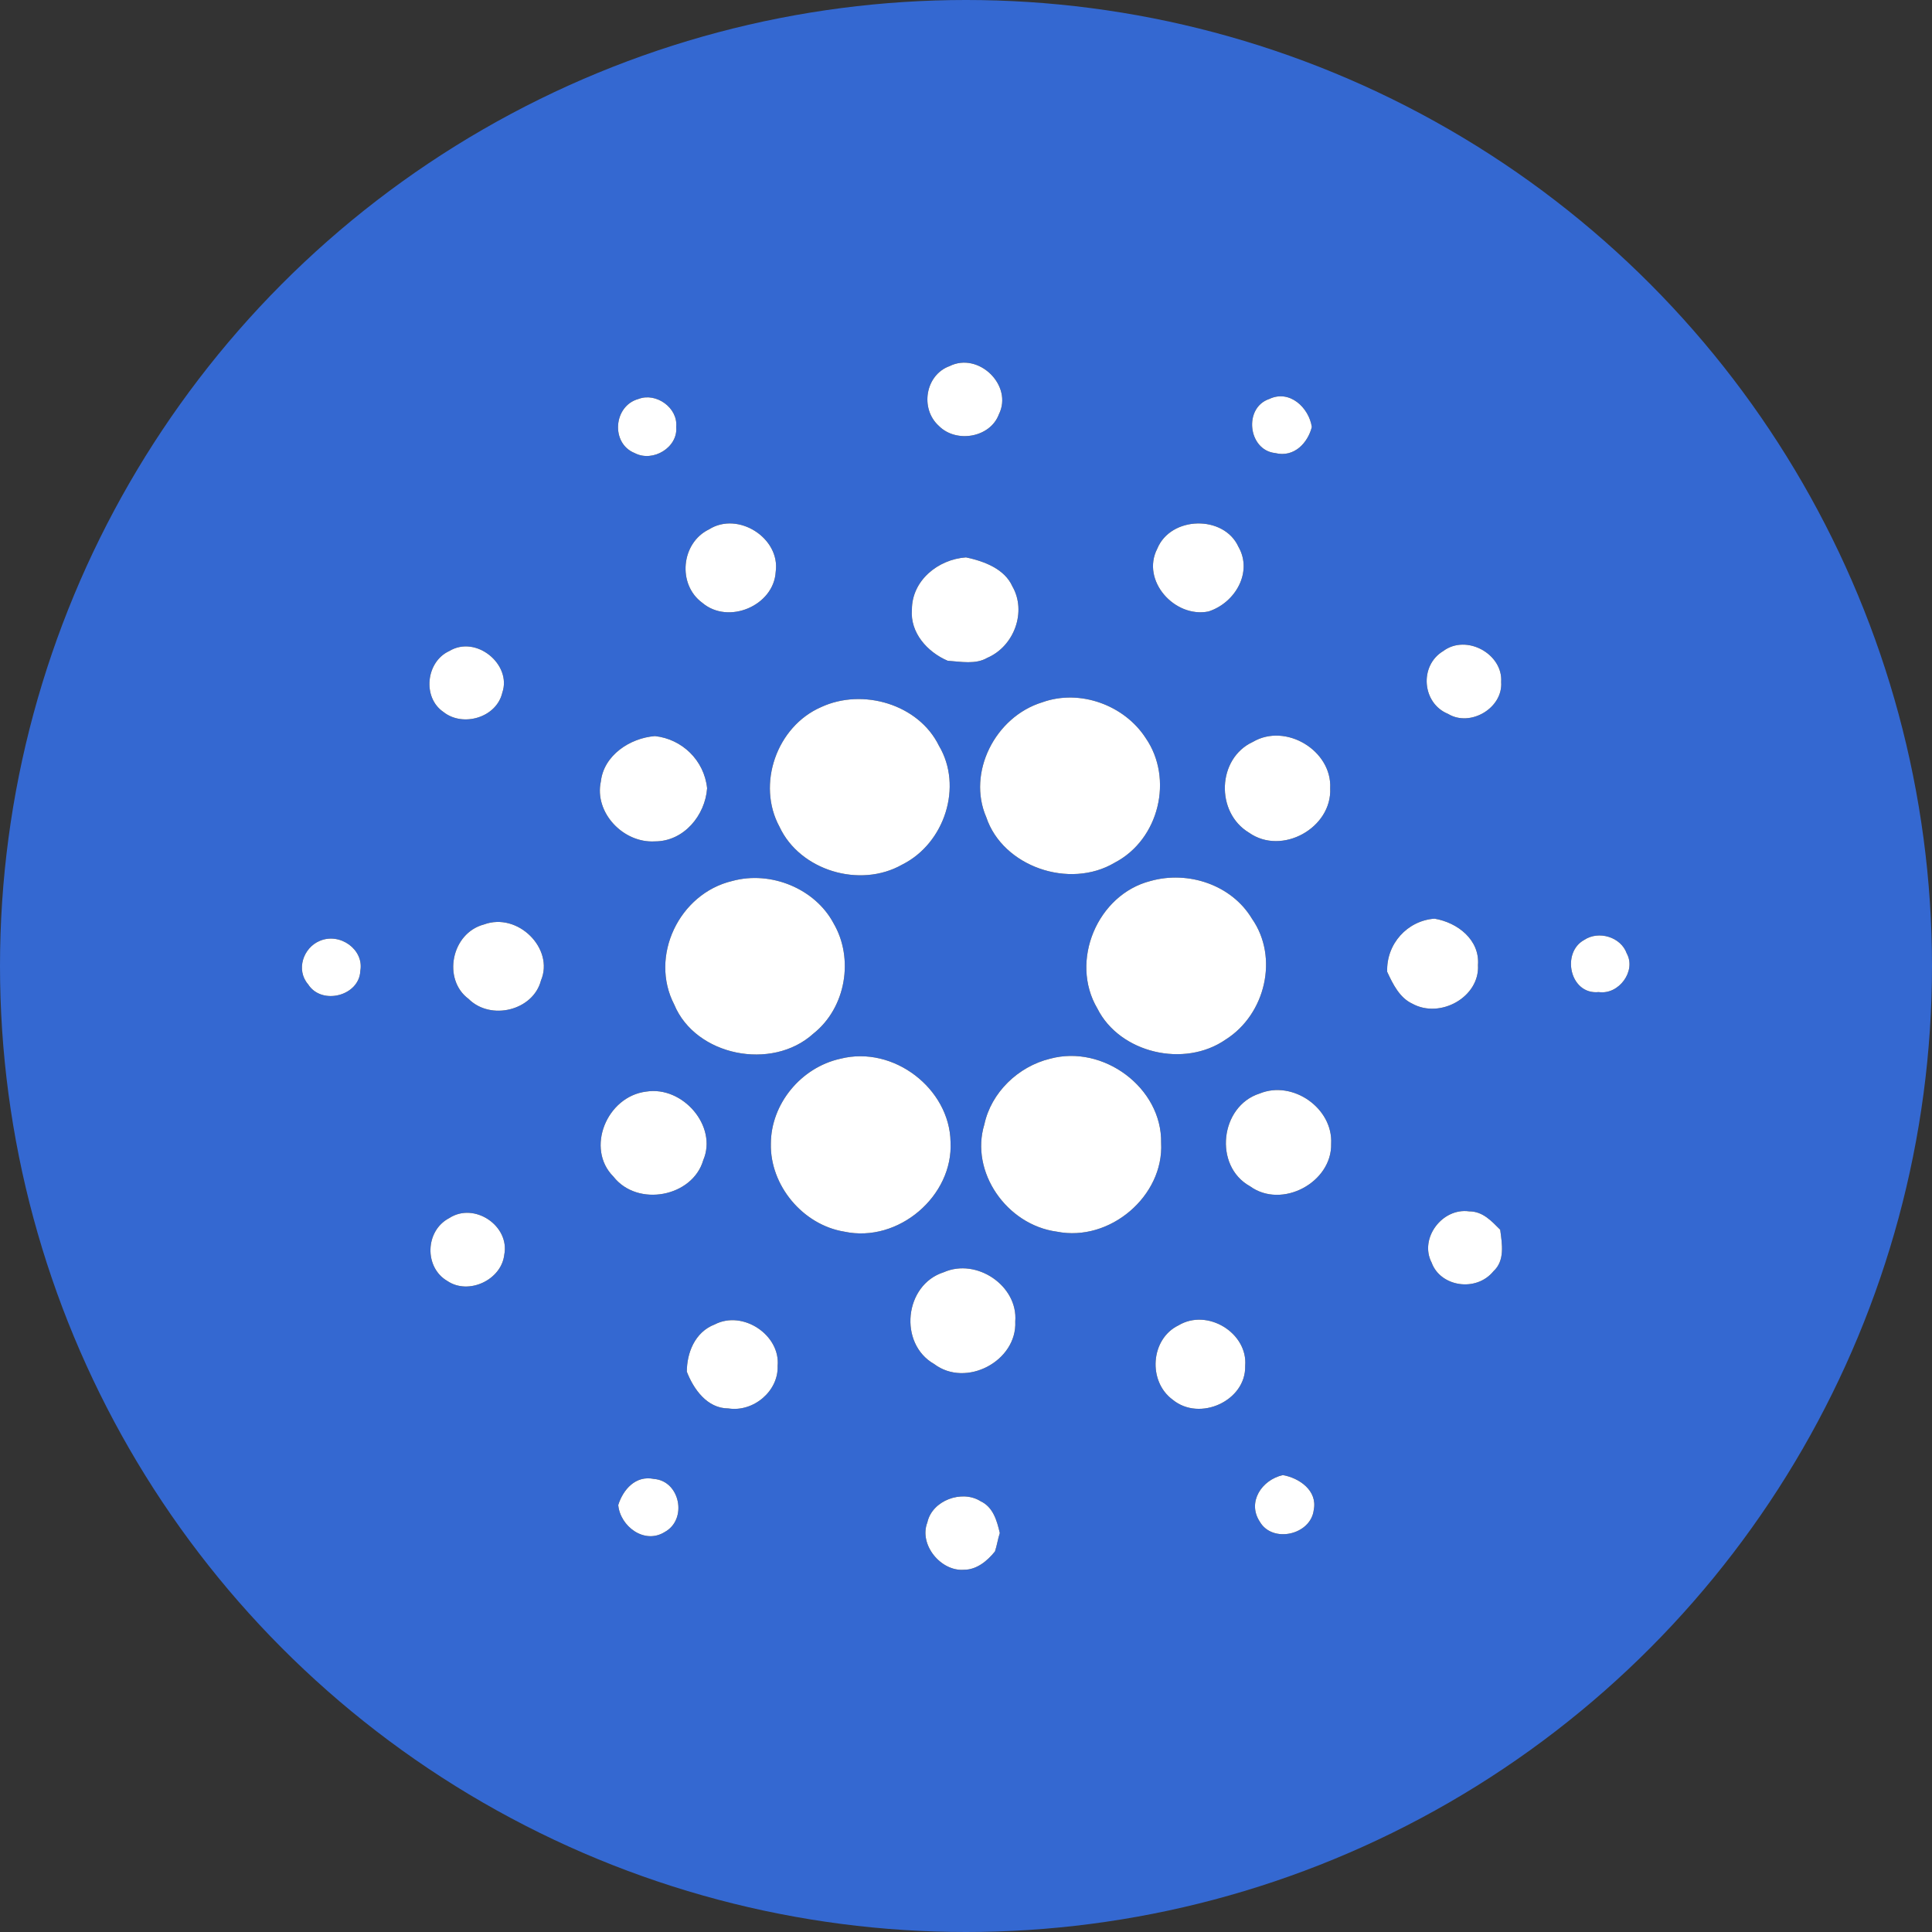 <?xml version="1.0" encoding="utf-8"?>
<!-- Generator: Adobe Illustrator 26.2.1, SVG Export Plug-In . SVG Version: 6.00 Build 0)  -->
<svg version="1.1" id="Livello_1" xmlns="http://www.w3.org/2000/svg" xmlns:xlink="http://www.w3.org/1999/xlink" x="0px" y="0px"
	 viewBox="0 0 200 200" style="enable-background:new 0 0 200 200;" xml:space="preserve">
<rect x="0" y="0" width="200" height="200" fill="#333333" stroke="none"/>
<style type="text/css">
	.st0{fill:#3468D1;}
	.st1{fill:#FFFFFF;}
</style>
<g>
	<circle class="st0" cx="100" cy="100" r="100"/>
	<g>
		<path id="b" d="M98.3,37.9c3-1.5,6.6,2,5.1,5c-0.9,2.4-4.4,3-6.2,1.2C95.2,42.3,95.8,38.8,98.3,37.9L98.3,37.9z M66.1,41.3
			c1.8-0.7,4.1,0.9,3.9,2.9c0.2,2.1-2.4,3.7-4.3,2.7C63.2,45.9,63.5,42,66.1,41.3z M132,46.9c-2.8-0.3-3.3-4.7-0.6-5.6
			c2.1-1,4.1,0.9,4.4,2.9C135.4,45.8,134,47.4,132,46.9z M73.4,54.8c3-1.9,7.4,0.9,6.9,4.4c-0.2,3.5-4.9,5.5-7.6,3.2
			C70.1,60.5,70.5,56.2,73.4,54.8z M119.8,56.8c1.4-3.4,6.9-3.5,8.4-0.2c1.5,2.6-0.3,5.8-3.1,6.7C121.6,64,118.1,60.1,119.8,56.8z
			 M94.4,63.1c0-3,2.7-5.2,5.6-5.4c1.9,0.4,4,1.2,4.8,3c1.5,2.6,0.2,6.2-2.6,7.4c-1.2,0.7-2.7,0.4-4.1,0.3
			C96,67.5,94.2,65.5,94.4,63.1z M46.5,67.4c2.8-1.7,6.5,1.4,5.5,4.3c-0.6,2.6-4.1,3.6-6.1,2C43.7,72.2,44.1,68.5,46.5,67.4
			L46.5,67.4z M149.4,67.4c2.4-1.8,6.2,0.3,6,3.2c0.2,2.7-3.2,4.7-5.5,3.3C147.2,72.8,146.9,68.9,149.4,67.4L149.4,67.4z
			 M107.9,72.7c3.9-1.4,8.5,0.3,10.7,3.7c2.9,4.2,1.4,10.5-3.2,12.9c-4.7,2.8-11.6,0.4-13.3-4.7C100.1,80,103,74.2,107.9,72.7
			L107.9,72.7z M85,73.2c4.3-2,10.1-0.3,12.2,4c2.5,4.2,0.6,10.1-3.8,12.3c-4.4,2.5-10.6,0.6-12.7-3.9C78.3,81.2,80.4,75.2,85,73.2z
			 M62.2,80.9c0.3-2.7,3-4.5,5.6-4.7c2.8,0.3,5.1,2.5,5.4,5.4c-0.2,2.8-2.4,5.5-5.4,5.5C64.5,87.3,61.5,84.1,62.2,80.9z M129.7,76.8
			c3.4-2,8.2,0.9,8,4.8c0.2,4.1-5,7-8.4,4.6C125.8,84.1,126,78.5,129.7,76.8z M75.8,91.2c4-1.1,8.6,0.8,10.5,4.4
			c2.1,3.6,1.3,8.7-2.1,11.4c-4.3,3.9-12.2,2.3-14.4-3C67.2,99,70.3,92.5,75.8,91.2L75.8,91.2z M119.1,91.2
			c3.9-1.1,8.4,0.4,10.5,3.9c2.8,4,1.4,9.9-2.7,12.5c-4.3,3-11,1.4-13.3-3.2C110.7,99.5,113.6,92.6,119.1,91.2z M50.1,95.7
			c3.5-1.3,7.3,2.5,5.9,5.8c-0.8,3.1-5.2,4.2-7.5,1.9C45.8,101.4,46.7,96.6,50.1,95.7z M143.6,100.6c-0.1-2.9,2.1-5.3,4.9-5.5
			c2.4,0.4,4.7,2.2,4.5,4.8c0.2,3.3-3.9,5.6-6.8,4C144.9,103.3,144.2,101.9,143.6,100.6z M33.1,97.4c2.1-0.9,4.6,0.9,4.2,3.1
			c-0.1,2.6-4,3.6-5.4,1.4C30.6,100.4,31.4,98.1,33.1,97.4L33.1,97.4z M164,97.3c1.5-1,3.8-0.3,4.4,1.4c1,1.8-0.8,4.3-2.9,4
			C162.5,103,161.6,98.6,164,97.3z M87,109.6c5.5-1.4,11.3,3.1,11.4,8.6c0.3,5.6-5.4,10.5-11,9.3c-4.3-0.7-7.7-4.8-7.6-9.1
			C79.8,114.3,82.9,110.5,87,109.6z M108.7,109.6c5.5-1.5,11.6,3,11.5,8.7c0.3,5.5-5.3,10.3-10.8,9.2c-5.2-0.7-9-6.2-7.5-11.1
			C102.6,113.1,105.4,110.4,108.7,109.6L108.7,109.6z M66.9,113c3.8-0.6,7.4,3.6,5.9,7.1c-1.1,3.8-6.8,4.9-9.3,1.7
			C60.6,118.9,62.8,113.5,66.9,113z M130.4,113.2c3.4-1.4,7.6,1.5,7.4,5.2c0.1,4-5.1,6.8-8.4,4.4
			C125.6,120.7,126.3,114.5,130.4,113.2z M148.2,130.7c-1.3-2.5,1.1-5.7,3.9-5.3c1.4,0,2.3,1,3.2,1.9c0.2,1.5,0.5,3.2-0.7,4.3
			C152.8,133.8,149.1,133.2,148.2,130.7z M46.5,126.1c2.6-1.7,6.3,0.8,5.7,3.8c-0.3,2.6-3.7,4.2-5.9,2.7
			C43.9,131.2,44,127.4,46.5,126.1z M97.7,131.7c3.4-1.5,7.7,1.4,7.4,5.1c0.2,4.1-5.1,6.9-8.4,4.4C93,139.1,93.6,133,97.7,131.7z
			 M74,137.1c2.9-1.5,6.8,1.1,6.5,4.3c0.1,2.6-2.5,4.8-5.1,4.4c-2.2,0-3.6-2-4.3-3.8C71.1,140.1,71.9,137.9,74,137.1L74,137.1z
			 M122,137.2c3-1.8,7.2,0.8,6.9,4.2c0.1,3.6-4.7,5.8-7.5,3.5C118.8,143,119.1,138.6,122,137.2z M130.4,157.5
			c-1.3-2,0.2-4.3,2.4-4.8c1.7,0.3,3.6,1.6,3.2,3.6C135.7,158.9,131.7,159.8,130.4,157.5L130.4,157.5z M64,155.8
			c0.5-1.6,1.8-3.1,3.7-2.7c2.7,0.2,3.5,4.2,1.1,5.5C66.7,159.9,64.2,158,64,155.8z M96,157.6c0.5-2.3,3.6-3.4,5.5-2.2
			c1.3,0.6,1.7,2,2,3.3c-0.2,0.6-0.3,1.3-0.5,1.9c-0.8,1-1.9,1.9-3.2,1.9C97.4,162.7,95.1,159.9,96,157.6L96,157.6z"/>
	</g>
	<g>
		<path id="b_00000100354688104102221640000001783120864184614804_" class="st1" d="M98.3,37.9c3-1.5,6.6,2,5.1,5
			c-0.9,2.4-4.4,3-6.2,1.2C95.2,42.3,95.8,38.8,98.3,37.9L98.3,37.9z M66.1,41.3c1.8-0.7,4.1,0.9,3.9,2.9c0.2,2.1-2.4,3.7-4.3,2.7
			C63.2,45.9,63.5,42,66.1,41.3z M132,46.9c-2.8-0.3-3.3-4.7-0.6-5.6c2.1-1,4.1,0.9,4.4,2.9C135.4,45.8,134,47.4,132,46.9z
			 M73.4,54.8c3-1.9,7.4,0.9,6.9,4.4c-0.2,3.5-4.9,5.5-7.6,3.2C70.1,60.5,70.5,56.2,73.4,54.8z M119.8,56.8c1.4-3.4,6.9-3.5,8.4-0.2
			c1.5,2.6-0.3,5.8-3.1,6.7C121.6,64,118.1,60.1,119.8,56.8z M94.4,63.1c0-3,2.7-5.2,5.6-5.4c1.9,0.4,4,1.2,4.8,3
			c1.5,2.6,0.2,6.2-2.6,7.4c-1.2,0.7-2.7,0.4-4.1,0.3C96,67.5,94.2,65.5,94.4,63.1z M46.5,67.4c2.8-1.7,6.5,1.4,5.5,4.3
			c-0.6,2.6-4.1,3.6-6.1,2C43.7,72.2,44.1,68.5,46.5,67.4L46.5,67.4z M149.4,67.4c2.4-1.8,6.2,0.3,6,3.2c0.2,2.7-3.2,4.7-5.5,3.3
			C147.2,72.8,146.9,68.9,149.4,67.4L149.4,67.4z M107.9,72.7c3.9-1.4,8.5,0.3,10.7,3.7c2.9,4.2,1.4,10.5-3.2,12.9
			c-4.7,2.8-11.6,0.4-13.3-4.7C100.1,80,103,74.2,107.9,72.7L107.9,72.7z M85,73.2c4.3-2,10.1-0.3,12.2,4c2.5,4.2,0.6,10.1-3.8,12.3
			c-4.4,2.5-10.6,0.6-12.7-3.9C78.3,81.2,80.4,75.2,85,73.2z M62.2,80.9c0.3-2.7,3-4.5,5.6-4.7c2.8,0.3,5.1,2.5,5.4,5.4
			c-0.2,2.8-2.4,5.5-5.4,5.5C64.5,87.3,61.5,84.1,62.2,80.9z M129.7,76.8c3.4-2,8.2,0.9,8,4.8c0.2,4.1-5,7-8.4,4.6
			C125.8,84.1,126,78.5,129.7,76.8z M75.8,91.2c4-1.1,8.6,0.8,10.5,4.4c2.1,3.6,1.3,8.7-2.1,11.4c-4.3,3.9-12.2,2.3-14.4-3
			C67.2,99,70.3,92.5,75.8,91.2L75.8,91.2z M119.1,91.2c3.9-1.1,8.4,0.4,10.5,3.9c2.8,4,1.4,9.9-2.7,12.5c-4.3,3-11,1.4-13.3-3.2
			C110.7,99.5,113.6,92.6,119.1,91.2z M50.1,95.7c3.5-1.3,7.3,2.5,5.9,5.8c-0.8,3.1-5.2,4.2-7.5,1.9C45.8,101.4,46.7,96.6,50.1,95.7
			z M143.6,100.6c-0.1-2.9,2.1-5.3,4.9-5.5c2.4,0.4,4.7,2.2,4.5,4.8c0.2,3.3-3.9,5.6-6.8,4C144.9,103.3,144.2,101.9,143.6,100.6z
			 M33.1,97.4c2.1-0.9,4.6,0.9,4.2,3.1c-0.1,2.6-4,3.6-5.4,1.4C30.6,100.4,31.4,98.1,33.1,97.4L33.1,97.4z M164,97.3
			c1.5-1,3.8-0.3,4.4,1.4c1,1.8-0.8,4.3-2.9,4C162.5,103,161.6,98.6,164,97.3z M87,109.6c5.5-1.4,11.3,3.1,11.4,8.6
			c0.3,5.6-5.4,10.5-11,9.3c-4.3-0.7-7.7-4.8-7.6-9.1C79.8,114.3,82.9,110.5,87,109.6z M108.7,109.6c5.5-1.5,11.6,3,11.5,8.7
			c0.3,5.5-5.3,10.3-10.8,9.2c-5.2-0.7-9-6.2-7.5-11.1C102.6,113.1,105.4,110.4,108.7,109.6L108.7,109.6z M66.9,113
			c3.8-0.6,7.4,3.6,5.9,7.1c-1.1,3.8-6.8,4.9-9.3,1.7C60.6,118.9,62.8,113.5,66.9,113z M130.4,113.2c3.4-1.4,7.6,1.5,7.4,5.2
			c0.1,4-5.1,6.8-8.4,4.4C125.6,120.7,126.3,114.5,130.4,113.2z M148.2,130.7c-1.3-2.5,1.1-5.7,3.9-5.3c1.4,0,2.3,1,3.2,1.9
			c0.2,1.5,0.5,3.2-0.7,4.3C152.8,133.8,149.1,133.2,148.2,130.7z M46.5,126.1c2.6-1.7,6.3,0.8,5.7,3.8c-0.3,2.6-3.7,4.2-5.9,2.7
			C43.9,131.2,44,127.4,46.5,126.1z M97.7,131.7c3.4-1.5,7.7,1.4,7.4,5.1c0.2,4.1-5.1,6.9-8.4,4.4C93,139.1,93.6,133,97.7,131.7z
			 M74,137.1c2.9-1.5,6.8,1.1,6.5,4.3c0.1,2.6-2.5,4.8-5.1,4.4c-2.2,0-3.6-2-4.3-3.8C71.1,140.1,71.9,137.9,74,137.1L74,137.1z
			 M122,137.2c3-1.8,7.2,0.8,6.9,4.2c0.1,3.6-4.7,5.8-7.5,3.5C118.8,143,119.1,138.6,122,137.2z M130.4,157.5
			c-1.3-2,0.2-4.3,2.4-4.8c1.7,0.3,3.6,1.6,3.2,3.6C135.7,158.9,131.7,159.8,130.4,157.5L130.4,157.5z M64,155.8
			c0.5-1.6,1.8-3.1,3.7-2.7c2.7,0.2,3.5,4.2,1.1,5.5C66.7,159.9,64.2,158,64,155.8z M96,157.6c0.5-2.3,3.6-3.4,5.5-2.2
			c1.3,0.6,1.7,2,2,3.3c-0.2,0.6-0.3,1.3-0.5,1.9c-0.8,1-1.9,1.9-3.2,1.9C97.4,162.7,95.1,159.9,96,157.6L96,157.6z"/>
	</g>
</g>
</svg>
